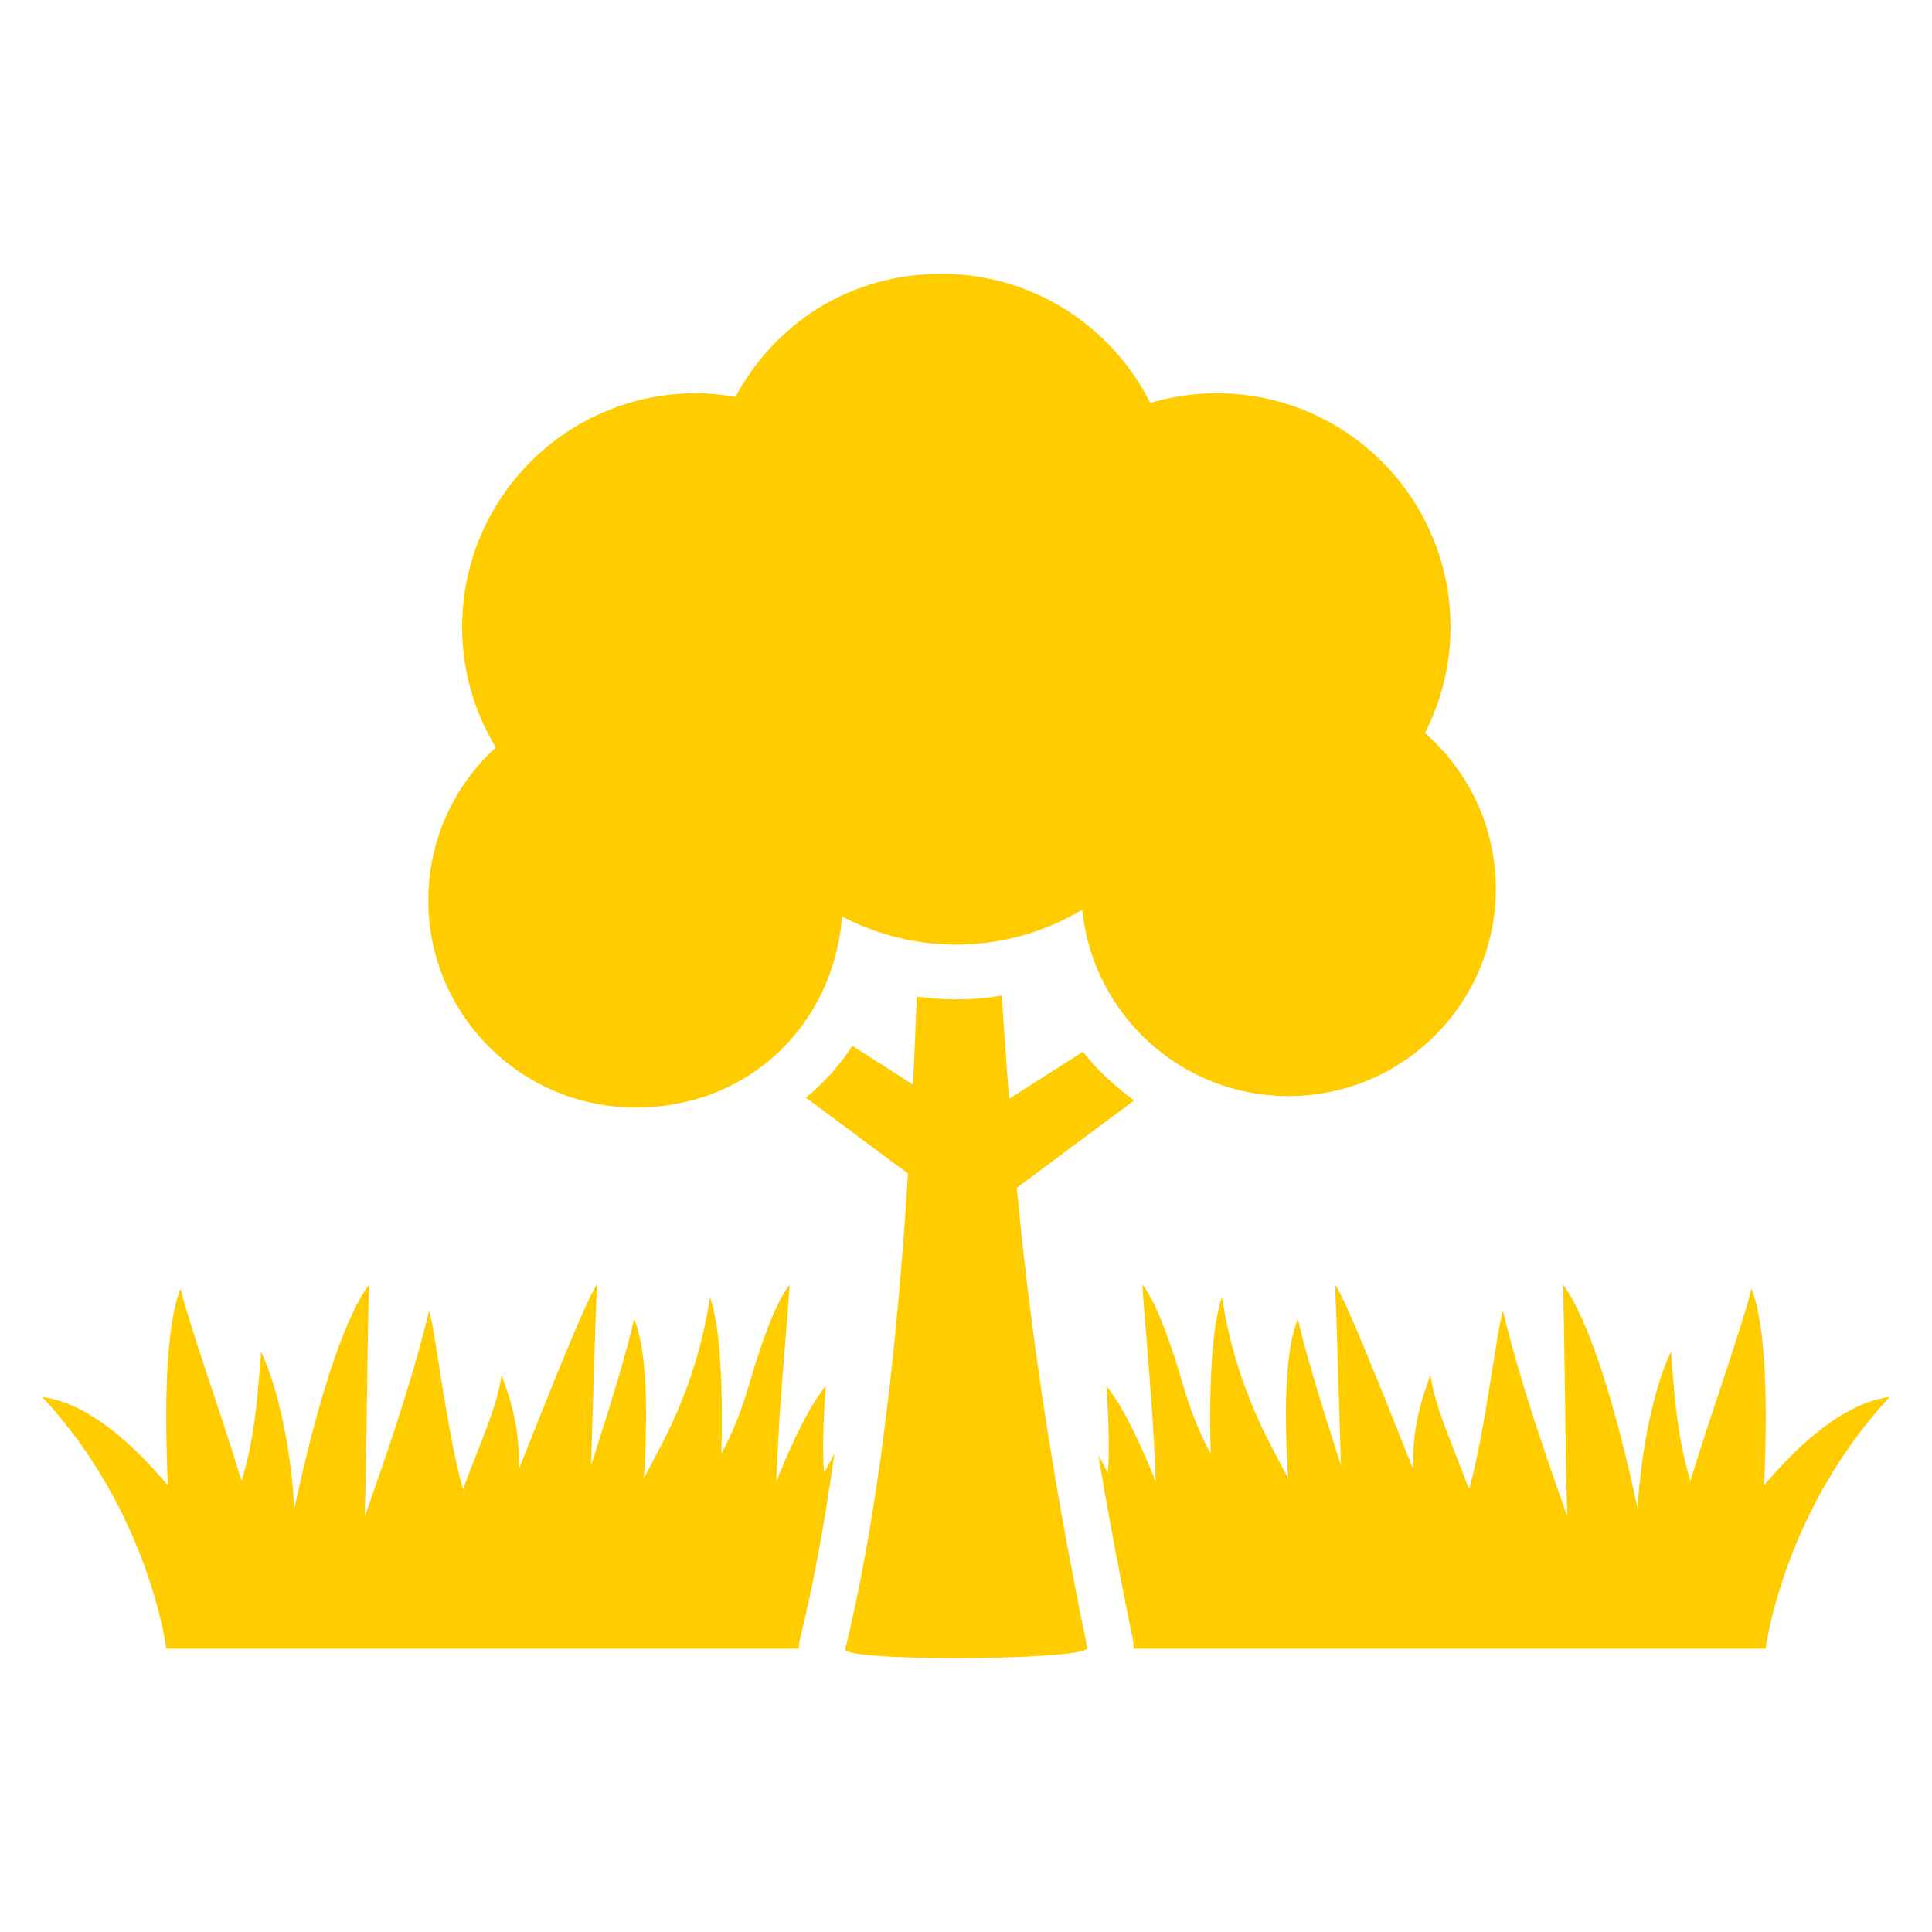 <?xml version="1.0" encoding="UTF-8"?><svg id="Camada_1" xmlns="http://www.w3.org/2000/svg" viewBox="0 0 1080 1080"><defs><style>.cls-1{fill:#fc0;stroke-width:0px;}</style></defs><path class="cls-1" d="M461.59,774.85c-8.81,10.59-18.47,30.46-27.62,53.34,1.2-40.29,6.55-92.5,7.42-110.09-7.59,9.84-15.36,30.83-22.78,56.38-3.8,13.05-8.8,25.91-15.18,37.82l-.17.19c.86-35.94-.35-70.37-6.39-87.39-2.16,14.65-5.65,29.04-10.29,42.97-4.64,13.93-10.42,27.4-17.16,40.27-2.93,5.67-6.21,11.72-9.48,17.96,2.24-36.12,1.89-71.69-5.53-89.09-3.11,15.51-13.11,48.23-23.99,81.91,1.22-41.44,2.42-82.86,3.29-101.02-7.25,9.46-42.11,100.26-43.67,102.91.35-21.76-3.45-35.38-9.66-52.4-2.76,18.92-12.25,38.59-21.57,63.93-9.15-31.77-15.88-92.31-18.99-99.68-5.7,24.21-16.74,61.47-35.89,114.62,1.39-51.63,1.39-105.16,2.42-129.38-14.68,19.3-30.04,69.99-41.76,125.03-2.07-33.29-8.81-66.39-18.64-87.57-1.55,18.72-2.94,46.53-10.88,72.26-13.8-44.64-28.99-86.26-34.16-107.44-8.46,21.56-8.98,66.58-7.08,109.9-21.57-25.54-46.08-46.16-70.23-49.38,59.88,64.32,69.38,140.74,69.38,140.74h353.55c.02-1.98.29-3.98.78-5.94,7.33-29.8,13.71-64.24,19.13-103.13-1.9,3.59-3.82,7.17-5.72,10.7-1.2-12.11-.17-35.75.87-48.42Z"/><path class="cls-1" d="M986.17,830.27c1.89-43.32,1.37-88.34-7.08-109.9-5.17,21.18-20.36,62.8-34.16,107.44-7.94-25.72-9.33-53.53-10.88-72.26-9.83,21.18-16.57,54.28-18.64,87.57-11.72-55.04-27.09-105.73-41.76-125.03,1.04,24.22,1.04,77.75,2.42,129.38-19.16-53.15-30.19-90.42-35.89-114.62-3.11,7.37-9.84,67.91-18.99,99.68-9.31-25.34-18.81-45.01-21.57-63.93-6.22,17.03-10.01,30.64-9.66,52.4-1.55-2.65-36.41-93.45-43.67-102.91.87,18.16,2.07,59.58,3.29,101.02-10.88-33.68-20.88-66.4-23.99-81.91-7.42,17.4-7.77,52.97-5.53,89.09-3.28-6.24-6.55-12.29-9.48-17.96-6.74-12.87-12.52-26.34-17.16-40.27-4.64-13.93-8.13-28.31-10.29-42.97-6.04,17.03-7.24,51.45-6.39,87.39l-.17-.19c-6.39-11.92-11.39-24.77-15.18-37.82-7.42-25.54-15.19-46.53-22.78-56.38.87,17.59,6.22,69.8,7.42,110.09-9.15-22.88-18.81-42.75-27.62-53.34,1.04,12.68,2.07,36.32.87,48.42-1.75-3.25-3.52-6.55-5.27-9.86,5.43,32.79,11.76,66.61,19.13,102.55.39,1.89.58,3.78.55,5.68h353.32s9.49-76.43,69.38-140.74c-24.16,3.22-48.67,23.83-70.23,49.38Z"/><path class="cls-1" d="M576.74,738.55c-3.22-24.84-5.98-49.5-8.37-74.55l65.65-48.87c-10.69-7.63-20.46-16.78-28.7-27.17l-41.23,26.27c-1.53-20.77-3.06-40.01-3.98-57.73-8.54,1.52-17.1,2.13-25.65,2.13-7.33,0-14.66-.61-21.99-1.52-.61,15.27-1.22,31.76-2.14,49.16l-33.89-21.68c-7.02,11-15.88,20.77-25.95,29.01l57.11,42.44c-1.88,29.97-4.21,59.65-7.06,88.52-6.45,65.21-15.53,126.28-28,177.06-.02.08-.04.16-.06.24-.87,3.46,29.51,5.06,61.7,5.06,34.7,0,71.51-1.87,73.53-5.3.07-.14.11-.28.07-.42-13.65-66.56-23.59-125.1-31.04-182.66Z"/><path class="cls-1" d="M239.42,503.21c0,64,51.88,115.89,115.89,115.89s110.78-47.05,115.43-106.79c19.1,10.01,40.79,15.75,63.84,15.75,25.76,0,49.77-7.21,70.39-19.51,5.87,58.5,55.24,104.17,115.3,104.17,64,0,115.89-51.88,115.89-115.89,0-34.76-15.37-65.85-39.59-87.08,9.06-17.8,14.28-37.87,14.28-59.21,0-72.19-58.53-130.72-130.72-130.72-12.9,0-25.35,1.95-37.12,5.42-21.48-42.77-65.63-72.2-116.77-72.2s-93.04,27.83-115.12,68.78c-7.19-1.22-14.53-2-22.07-2-72.19,0-130.71,58.53-130.71,130.72,0,24.64,6.94,47.62,18.8,67.29-23.12,21.18-37.7,51.53-37.7,85.37Z"/></svg>